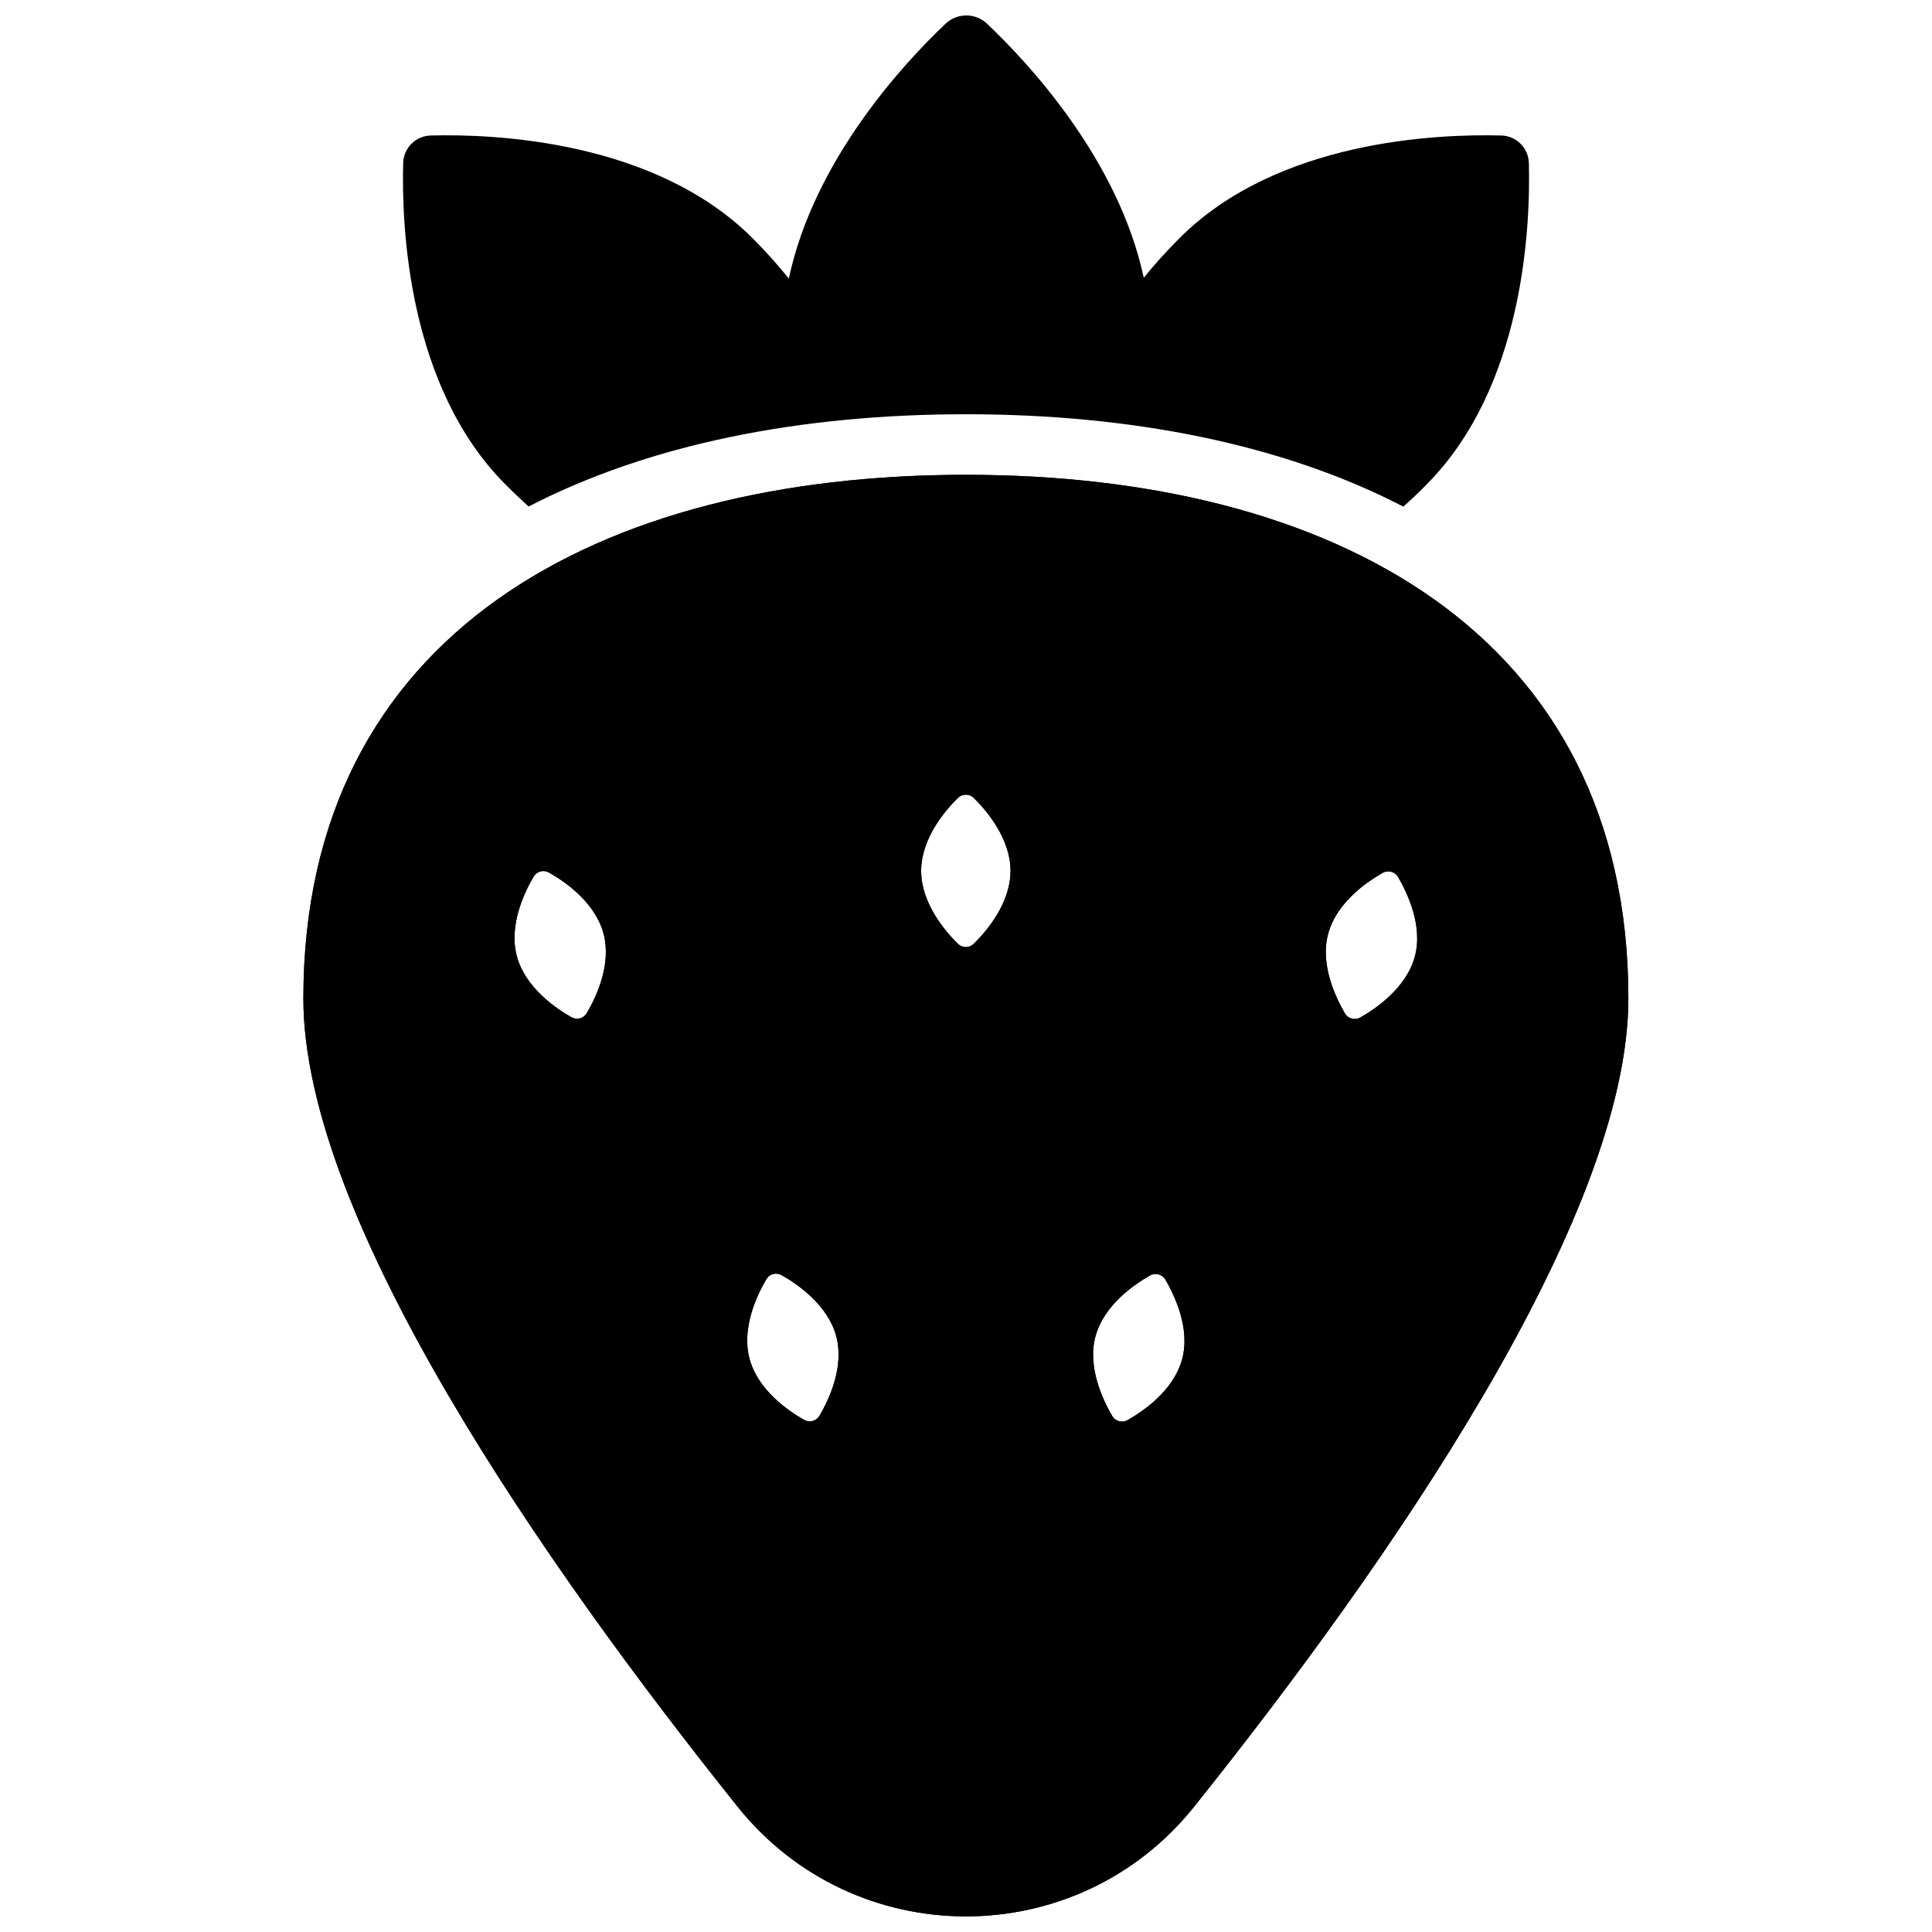 <?xml version="1.0" encoding="UTF-8"?>
<!-- The Best Svg Icon site in the world: iconSvg.co, Visit us! https://iconsvg.co -->
<svg width="800px" height="800px" version="1.1" viewBox="144 144 512 512" xmlns="http://www.w3.org/2000/svg">
 <defs>
  <clipPath id="b">
   <path d="m250 148.09h300v130.91h-300z"/>
  </clipPath>
  <clipPath id="a">
   <path d="m224 269h352v382.9h-352z"/>
  </clipPath>
 </defs>
 <g>
  <g clip-path="url(#b)">
   <path d="m284.04 278.26c32.105-16.633 72.273-24.48 115.93-24.48s83.824 7.844 115.93 24.48c1.961-1.742 3.996-3.633 6.027-5.738 26.004-26.004 27.676-68.641 27.238-85.277-0.074-3.996-3.34-7.266-7.336-7.336-16.633-0.438-59.273 1.164-85.277 27.238-3.633 3.633-6.754 7.117-9.441 10.461-6.754-31.453-30.652-57.02-41.547-67.336-3.051-2.906-7.918-2.906-10.969 0-10.895 10.312-34.867 36.027-41.547 67.551-2.762-3.414-5.883-6.973-9.59-10.676-26.004-26.004-68.641-27.676-85.277-27.238-3.996 0.074-7.266 3.34-7.336 7.336-0.438 16.633 1.164 59.273 27.238 85.277 2.035 2.035 4.066 3.922 6.027 5.738z"/>
  </g>
  <g clip-path="url(#a)">
   <path d="m399.96 269.83c-96.969 0-175.56 41.84-175.56 138.81 0 58.691 64.285 150.65 115.06 214.13 31.016 38.789 89.996 38.789 121.01 0 50.773-63.484 115.06-155.52 115.06-214.13 0-96.969-78.594-138.81-175.56-138.81zm-100.46 142.66c-0.871 1.453-2.613 1.887-4.066 1.09-4.141-2.324-12.203-7.844-14.453-16.125s2.035-17.07 4.43-21.137c0.871-1.453 2.613-1.887 4.066-1.09 4.141 2.324 12.203 7.844 14.453 16.125s-2.035 17.07-4.43 21.137zm61.668 106.7c-0.871 1.453-2.613 1.887-4.066 1.09-4.141-2.324-12.203-7.844-14.453-16.125s2.035-17.07 4.43-21.137c0.871-1.453 2.613-1.887 4.066-1.09 4.141 2.324 12.203 7.844 14.453 16.125s-2.035 17.07-4.43 21.137zm40.895-125.08c-1.164 1.164-3.051 1.164-4.215 0-3.414-3.34-9.734-10.75-9.734-19.32 0-8.57 6.32-15.98 9.734-19.32 1.164-1.164 3.051-1.164 4.215 0 3.414 3.34 9.734 10.75 9.734 19.32 0 8.57-6.32 15.98-9.734 19.32zm55.203 110.12c-2.25 8.281-10.242 13.727-14.453 16.125-1.453 0.801-3.269 0.289-4.066-1.09-2.398-4.141-6.684-12.93-4.43-21.137 2.25-8.281 10.242-13.727 14.453-16.125 1.453-0.801 3.269-0.289 4.066 1.09 2.398 4.141 6.684 12.93 4.43 21.137zm61.668-106.7c-2.25 8.281-10.242 13.727-14.453 16.125-1.453 0.801-3.269 0.289-4.066-1.09-2.398-4.141-6.684-12.93-4.43-21.137 2.25-8.281 10.242-13.727 14.453-16.125 1.453-0.801 3.269-0.289 4.066 1.09 2.398 4.141 6.684 12.93 4.43 21.137z"/>
   <path d="m399.96 269.83c-96.969 0-175.56 41.84-175.56 138.81 0 58.691 64.285 150.65 115.06 214.13 31.016 38.789 89.996 38.789 121.01 0 50.773-63.484 115.06-155.52 115.06-214.13 0-96.969-78.594-138.81-175.56-138.81zm-100.46 142.66c-0.871 1.453-2.613 1.887-4.066 1.09-4.141-2.324-12.203-7.844-14.453-16.125s2.035-17.07 4.43-21.137c0.871-1.453 2.613-1.887 4.066-1.09 4.141 2.324 12.203 7.844 14.453 16.125s-2.035 17.07-4.43 21.137zm61.668 106.7c-0.871 1.453-2.613 1.887-4.066 1.09-4.141-2.324-12.203-7.844-14.453-16.125s2.035-17.07 4.43-21.137c0.871-1.453 2.613-1.887 4.066-1.09 4.141 2.324 12.203 7.844 14.453 16.125s-2.035 17.07-4.43 21.137zm40.895-125.08c-1.164 1.164-3.051 1.164-4.215 0-3.414-3.34-9.734-10.75-9.734-19.32 0-8.57 6.32-15.98 9.734-19.32 1.164-1.164 3.051-1.164 4.215 0 3.414 3.34 9.734 10.75 9.734 19.32 0 8.57-6.32 15.98-9.734 19.32zm55.203 110.12c-2.25 8.281-10.242 13.727-14.453 16.125-1.453 0.801-3.269 0.289-4.066-1.09-2.398-4.141-6.684-12.93-4.43-21.137 2.25-8.281 10.242-13.727 14.453-16.125 1.453-0.801 3.269-0.289 4.066 1.09 2.398 4.141 6.684 12.93 4.43 21.137zm61.668-106.7c-2.25 8.281-10.242 13.727-14.453 16.125-1.453 0.801-3.269 0.289-4.066-1.09-2.398-4.141-6.684-12.93-4.43-21.137 2.25-8.281 10.242-13.727 14.453-16.125 1.453-0.801 3.269-0.289 4.066 1.09 2.398 4.141 6.684 12.93 4.43 21.137z"/>
  </g>
 </g>
</svg>